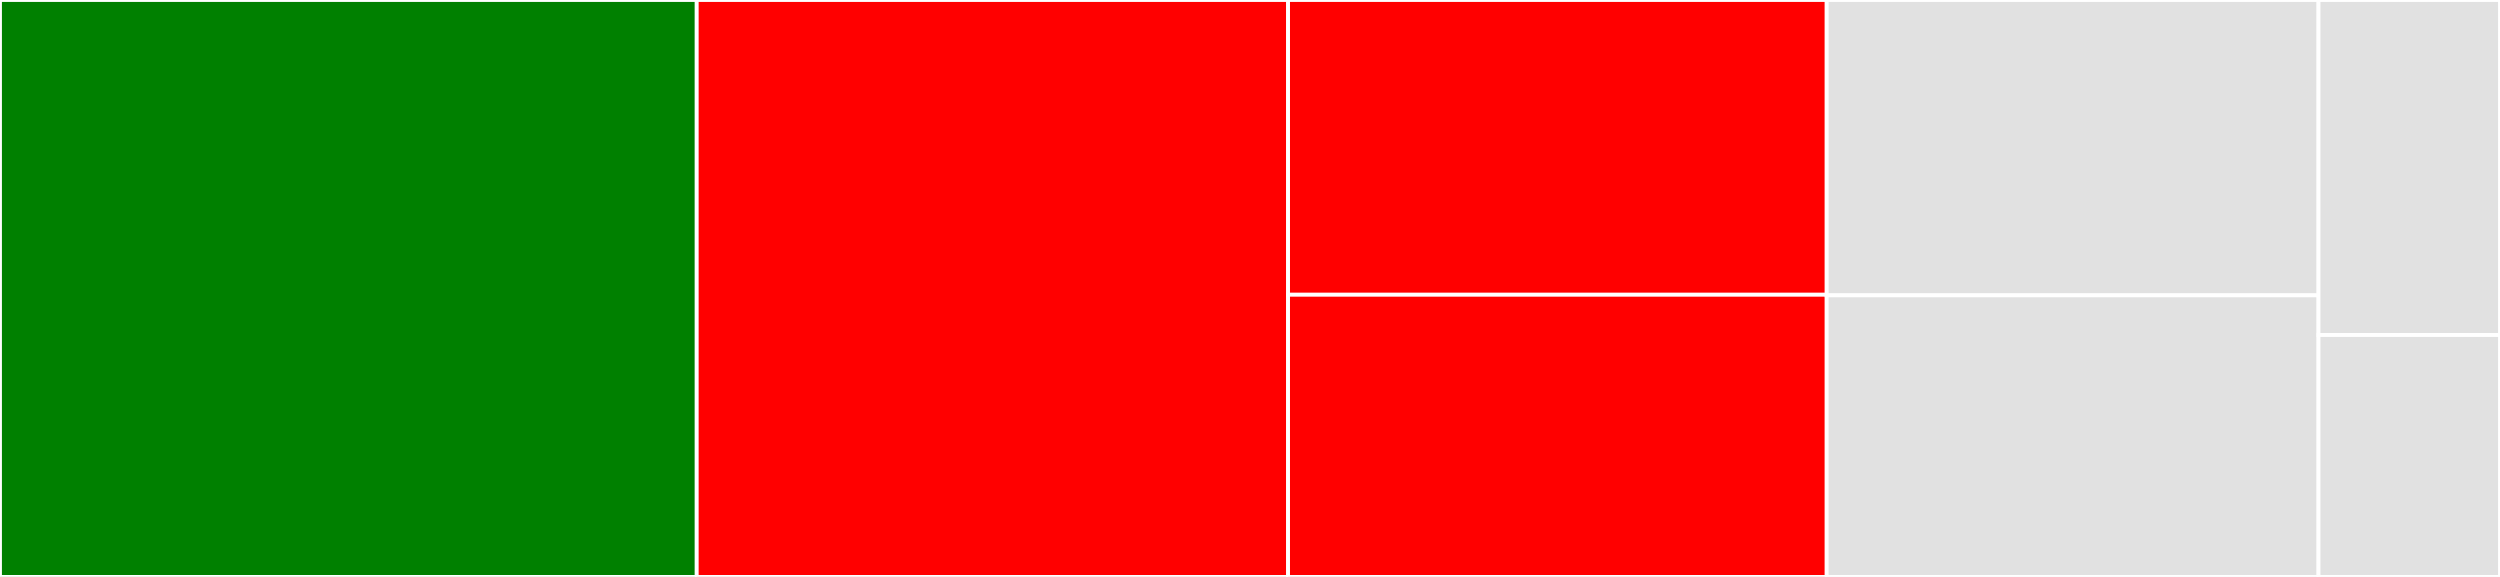 <svg baseProfile="full" width="650" height="150" viewBox="0 0 650 150" version="1.1"
xmlns="http://www.w3.org/2000/svg" xmlns:ev="http://www.w3.org/2001/xml-events"
xmlns:xlink="http://www.w3.org/1999/xlink">

<rect x="0" y="0" width="650" height="150" fill="#333333" stroke="none"/>

<style>rect.s{mask:url(#mask);}</style>
<defs>
  <pattern id="white" width="4" height="4" patternUnits="userSpaceOnUse" patternTransform="rotate(45)">
    <rect width="2" height="2" transform="translate(0,0)" fill="white"></rect>
  </pattern>
  <mask id="mask">
    <rect x="0" y="0" width="100%" height="100%" fill="url(#white)"></rect>
  </mask>
</defs>

<rect x="0" y="0" width="181.148" height="150.0" fill="green" stroke="white" stroke-width="1" class=" tooltipped" data-content="main.ts"><title>main.ts</title></rect>
<rect x="181.148" y="0" width="153.747" height="150.0" fill="red" stroke="white" stroke-width="1" class=" tooltipped" data-content="base.config.ts"><title>base.config.ts</title></rect>
<rect x="334.895" y="0" width="140.047" height="76.63" fill="red" stroke="white" stroke-width="1" class=" tooltipped" data-content="dev.config.ts"><title>dev.config.ts</title></rect>
<rect x="334.895" y="76.63" width="140.047" height="73.37" fill="red" stroke="white" stroke-width="1" class=" tooltipped" data-content="dist.config.ts"><title>dist.config.ts</title></rect>
<rect x="474.941" y="0" width="127.869" height="76.786" fill="#e1e1e1" stroke="white" stroke-width="1" class=" tooltipped" data-content="test.config.ts"><title>test.config.ts</title></rect>
<rect x="474.941" y="76.786" width="127.869" height="73.214" fill="#e1e1e1" stroke="white" stroke-width="1" class=" tooltipped" data-content="logger.ts"><title>logger.ts</title></rect>
<rect x="602.81" y="0" width="47.19" height="87.097" fill="#e1e1e1" stroke="white" stroke-width="1" class=" tooltipped" data-content="util/eject.ts"><title>util/eject.ts</title></rect>
<rect x="602.81" y="87.097" width="47.19" height="62.903" fill="#e1e1e1" stroke="white" stroke-width="1" class=" tooltipped" data-content="ejected.config.ts"><title>ejected.config.ts</title></rect>
</svg>